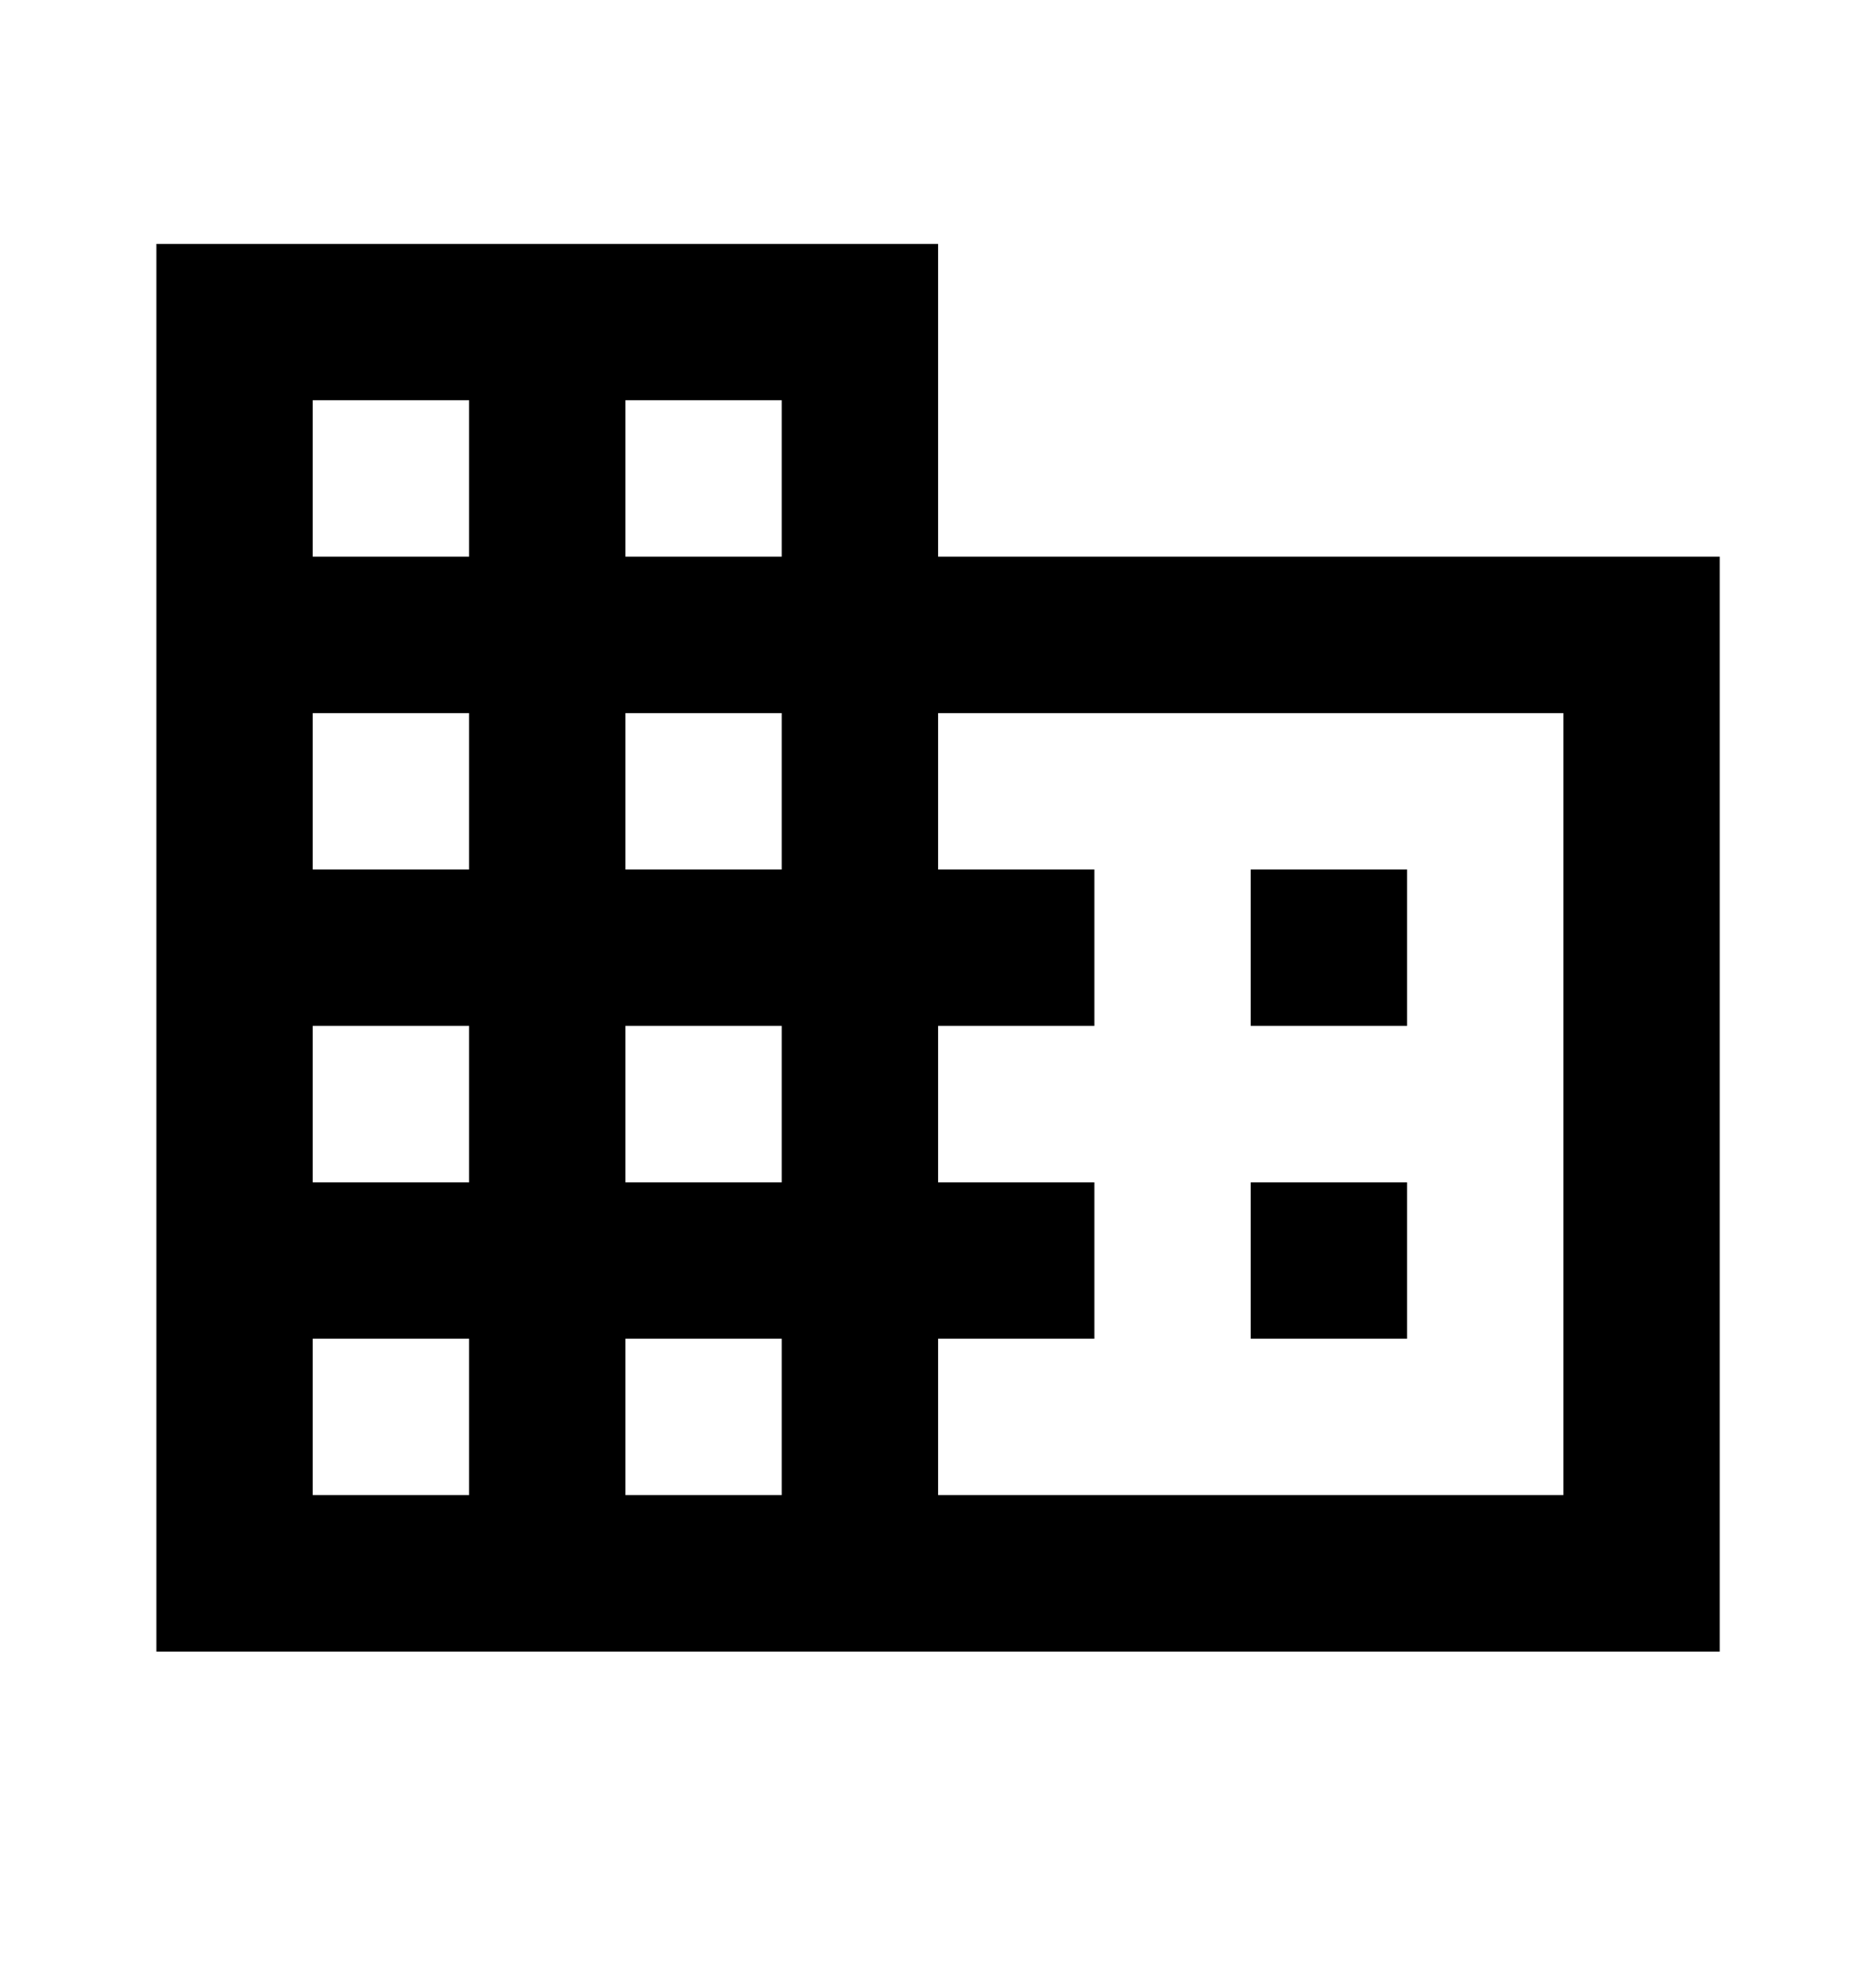 <svg width="19" height="20" viewBox="0 0 19 20" fill="none" xmlns="http://www.w3.org/2000/svg">
<path d="M14.251 11.969H12.667V13.552H14.251M14.251 8.802H12.667V10.385H14.251M15.834 15.135H9.501V13.552H11.084V11.969H9.501V10.385H11.084V8.802H9.501V7.219H15.834M7.917 5.635H6.334V4.052H7.917M7.917 8.802H6.334V7.219H7.917M7.917 11.969H6.334V10.385H7.917M7.917 15.135H6.334V13.552H7.917M4.751 5.635H3.167V4.052H4.751M4.751 8.802H3.167V7.219H4.751M4.751 11.969H3.167V10.385H4.751M4.751 15.135H3.167V13.552H4.751M9.501 5.635V2.469H1.584V16.719H17.417V5.635H9.501Z" fill="black"/>
</svg>

